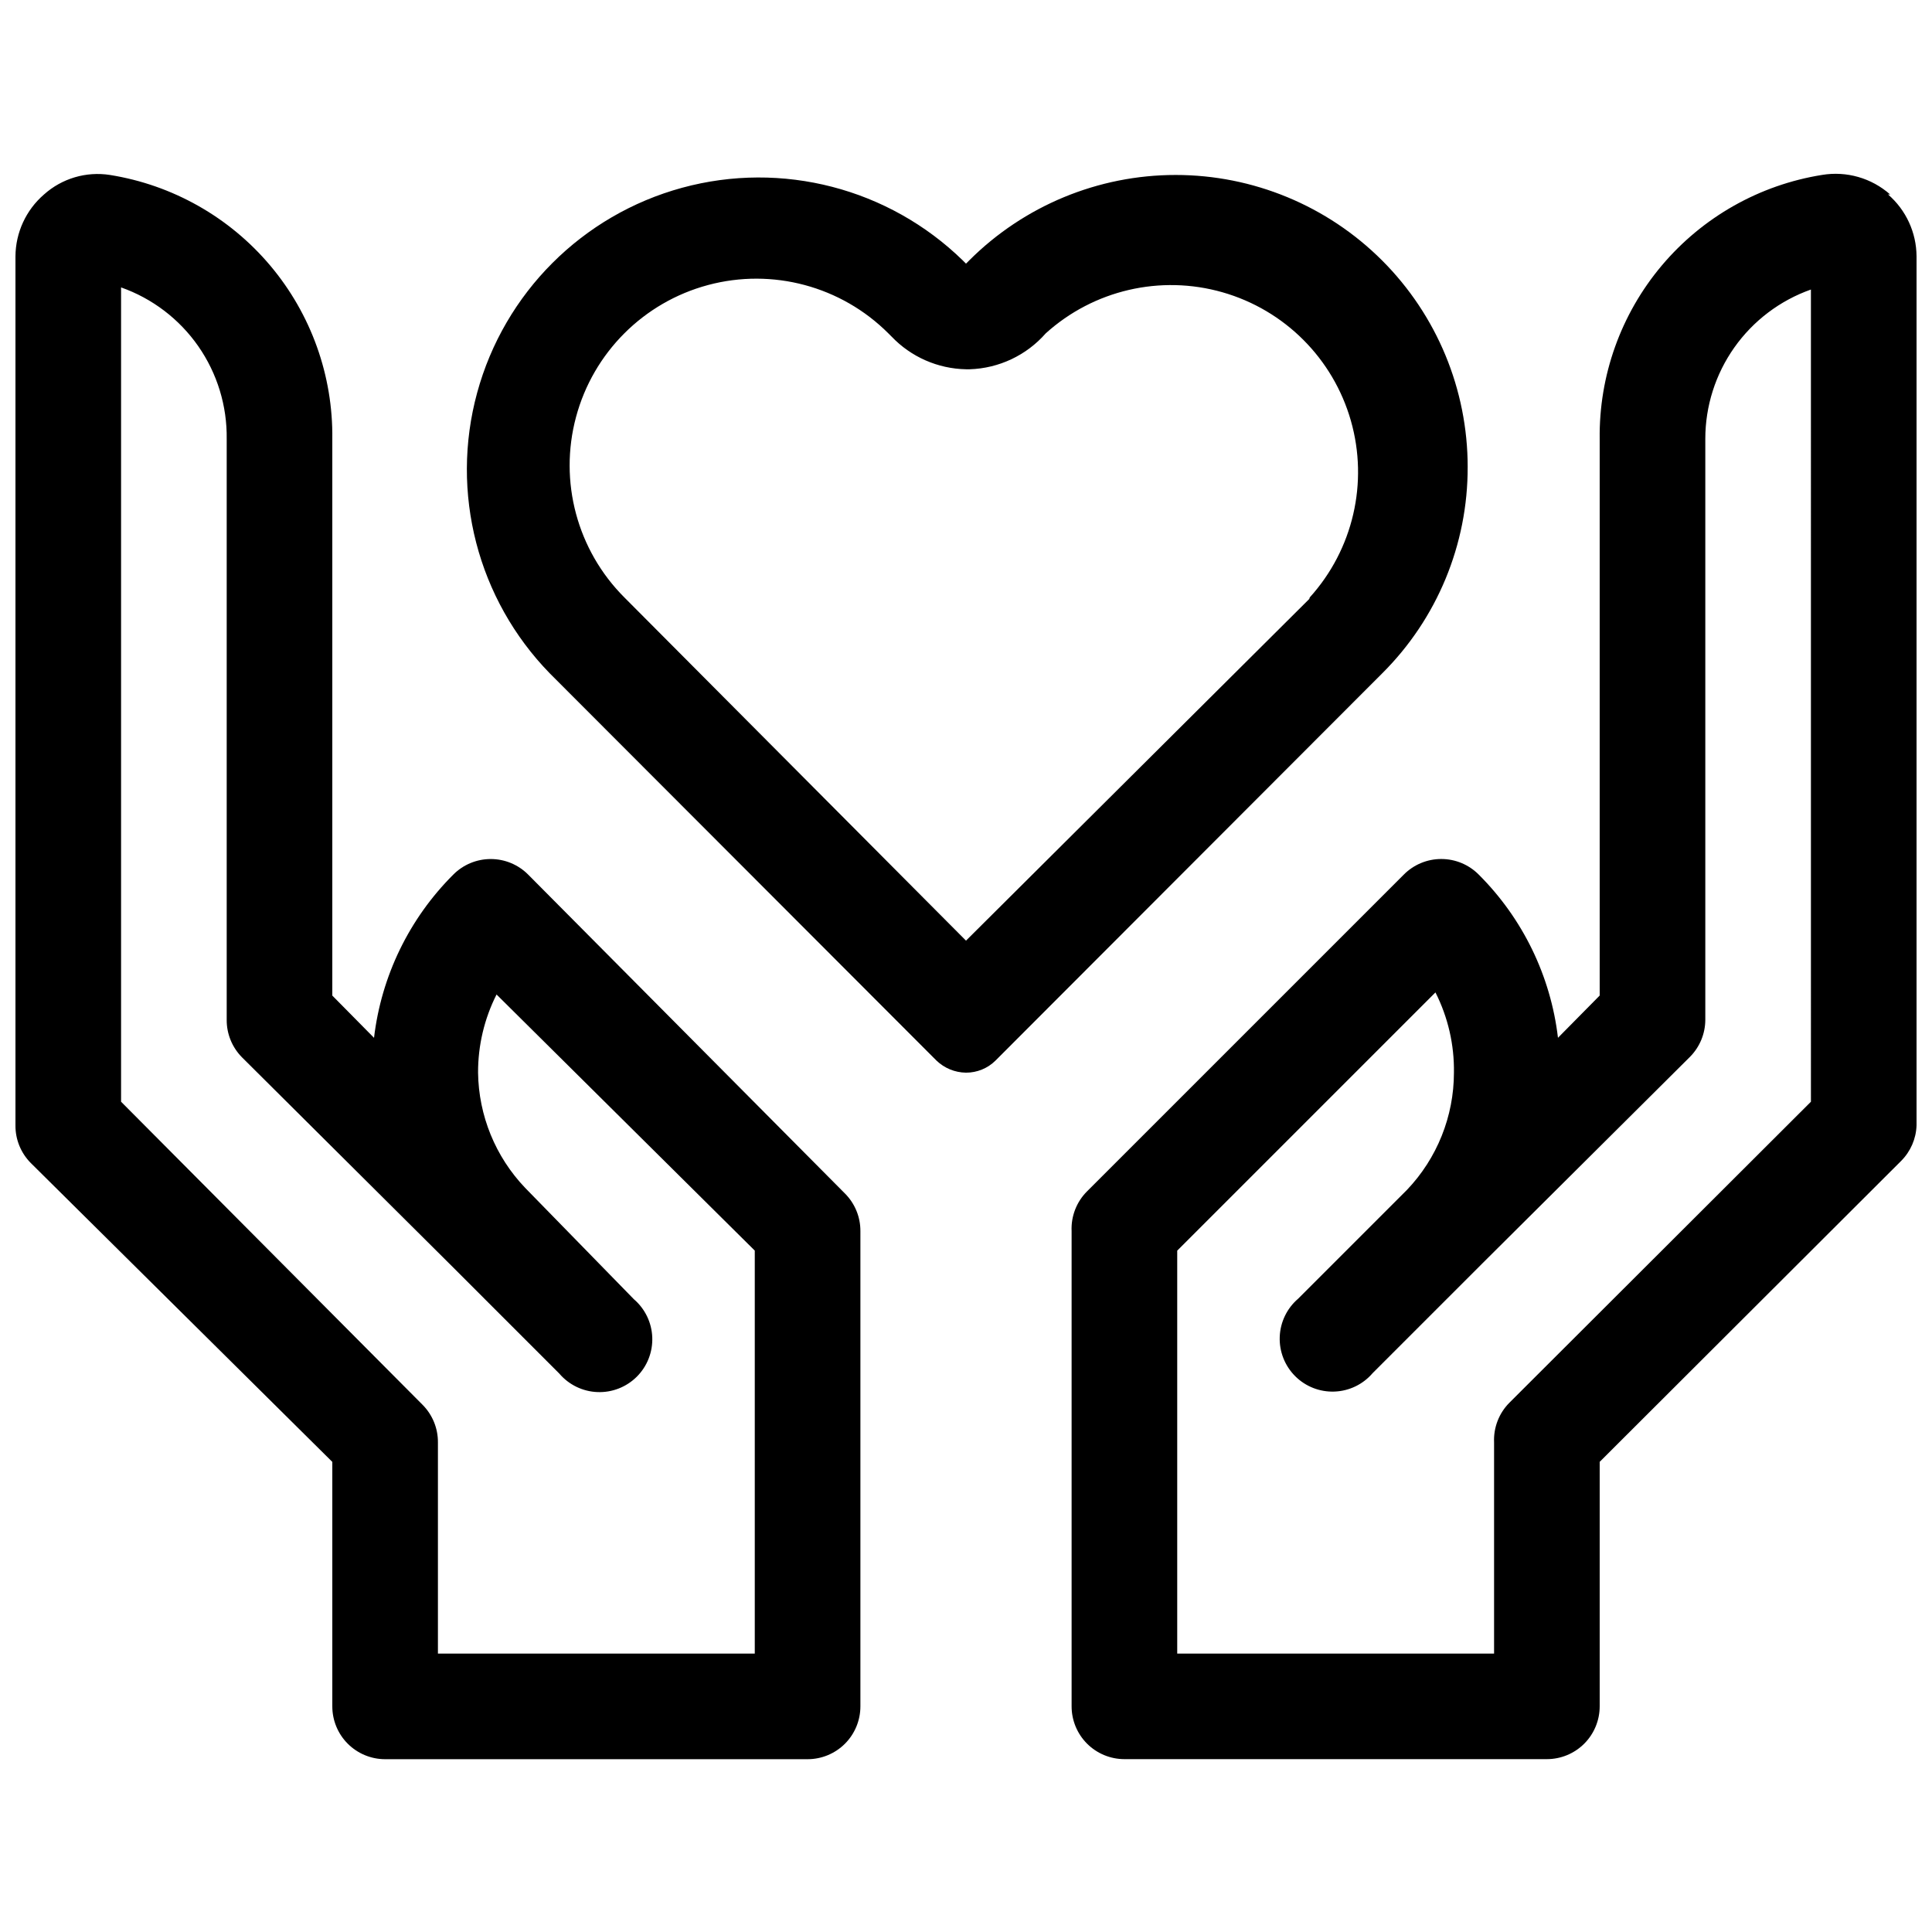 <?xml version="1.0" encoding="UTF-8"?>
<!-- Uploaded to: ICON Repo, www.svgrepo.com, Generator: ICON Repo Mixer Tools -->
<svg width="800px" height="800px" version="1.1" viewBox="144 144 512 512" xmlns="http://www.w3.org/2000/svg">
 <defs>
  <clipPath id="a">
   <path d="m148.09 190h503.81v421h-503.81z"/>
  </clipPath>
 </defs>
 <g clip-path="url(#a)">
  <path d="m532.95 267.75c-0.004-20.523-8.156-40.207-22.672-54.719-14.512-14.512-34.195-22.664-54.719-22.664-20.523 0-40.207 8.152-54.719 22.66l-0.84 0.84-0.84-0.84c-19.629-19.145-47.926-26.477-74.383-19.27-26.457 7.207-47.125 27.875-54.328 54.332-7.207 26.453 0.125 54.75 19.27 74.379l102.44 102.58c2.109 2.031 4.91 3.184 7.84 3.219 2.934 0.008 5.754-1.148 7.836-3.219l102.44-102.58c14.566-14.477 22.73-34.184 22.672-54.719zm-41.984 34.988-90.965 90.543-90.547-90.965c-12.5-12.5-17.383-30.719-12.805-47.793 4.574-17.074 17.91-30.414 34.984-34.988 17.074-4.574 35.293 0.309 47.793 12.809l0.84 0.84v-0.004c5.156 5.414 12.262 8.535 19.734 8.68h0.98-0.004c7.746-0.246 15.043-3.691 20.152-9.516 12.691-11.477 30.402-15.59 46.852-10.887s29.305 17.559 34.008 34.008c4.707 16.449 0.59 34.16-10.883 46.852zm153.94-107.2v-0.004c-4.93-4.359-11.562-6.262-18.055-5.176-16.582 2.652-31.656 11.18-42.477 24.023-10.816 12.848-16.652 29.156-16.441 45.949v147.5l-11.055 11.195c-1.93-16.367-9.324-31.602-20.992-43.242-2.629-2.652-6.203-4.141-9.938-4.141-3.731 0-7.309 1.488-9.934 4.141l-83.969 83.969c-2.762 2.773-4.234 6.582-4.059 10.492v125.95c0 3.711 1.473 7.273 4.098 9.898 2.625 2.621 6.184 4.098 9.898 4.098h111.96c3.711 0 7.269-1.477 9.895-4.098 2.625-2.625 4.098-6.188 4.098-9.898v-64.793l79.91-79.77c2.488-2.504 3.938-5.852 4.059-9.379v-230.35c-0.039-6.293-2.797-12.262-7.555-16.375zm-20.992 240.43-79.91 79.77c-2.762 2.777-4.234 6.586-4.059 10.496v55.98h-83.969v-106.78l68.434-68.434c3.332 6.59 5.012 13.891 4.898 21.273-0.008 11.57-4.469 22.695-12.453 31.066l-28.828 28.828h-0.004c-2.961 2.539-4.731 6.195-4.879 10.09-0.152 3.898 1.332 7.68 4.09 10.438 2.754 2.758 6.539 4.238 10.434 4.086 3.898-0.148 7.555-1.918 10.09-4.879l29.109-29.109 55-54.719c2.586-2.609 4.043-6.125 4.059-9.797v-153.94c-0.008-8.688 2.684-17.16 7.695-24.254 5.016-7.094 12.105-12.457 20.293-15.352zm-339.93-60.176c-2.625-2.652-6.203-4.141-9.934-4.141s-7.309 1.488-9.938 4.141c-11.664 11.641-19.062 26.875-20.992 43.242l-11.055-11.195v-147.5c0.211-16.793-5.625-33.102-16.441-45.949-10.816-12.844-25.895-21.371-42.477-24.023-6.312-0.992-12.734 0.91-17.492 5.176-4.762 4.113-7.516 10.082-7.559 16.375v230.35c-0.023 3.719 1.438 7.297 4.059 9.938l79.91 79.211v64.793c0 3.711 1.473 7.273 4.098 9.898 2.625 2.621 6.184 4.098 9.898 4.098h111.96c3.711 0 7.269-1.477 9.895-4.098 2.625-2.625 4.098-6.188 4.098-9.898v-125.95c0.023-3.719-1.438-7.293-4.059-9.934zm60.039 206.42h-83.969v-55.98c0.023-3.719-1.438-7.293-4.059-9.938l-79.91-80.328v-215.8c8.281 2.926 15.434 8.375 20.457 15.578 5.019 7.207 7.656 15.805 7.535 24.586v153.94c-0.023 3.719 1.438 7.293 4.059 9.938l55 54.719 29.109 29.109h-0.004c2.539 2.961 6.195 4.731 10.09 4.879 3.898 0.152 7.68-1.332 10.438-4.086 2.758-2.758 4.238-6.543 4.086-10.438-0.148-3.894-1.918-7.555-4.879-10.09l-28.828-29.527c-7.856-8.234-12.305-19.133-12.457-30.508-0.023-7.195 1.656-14.293 4.898-20.715l68.434 67.875z"/>
 </g>
</svg>